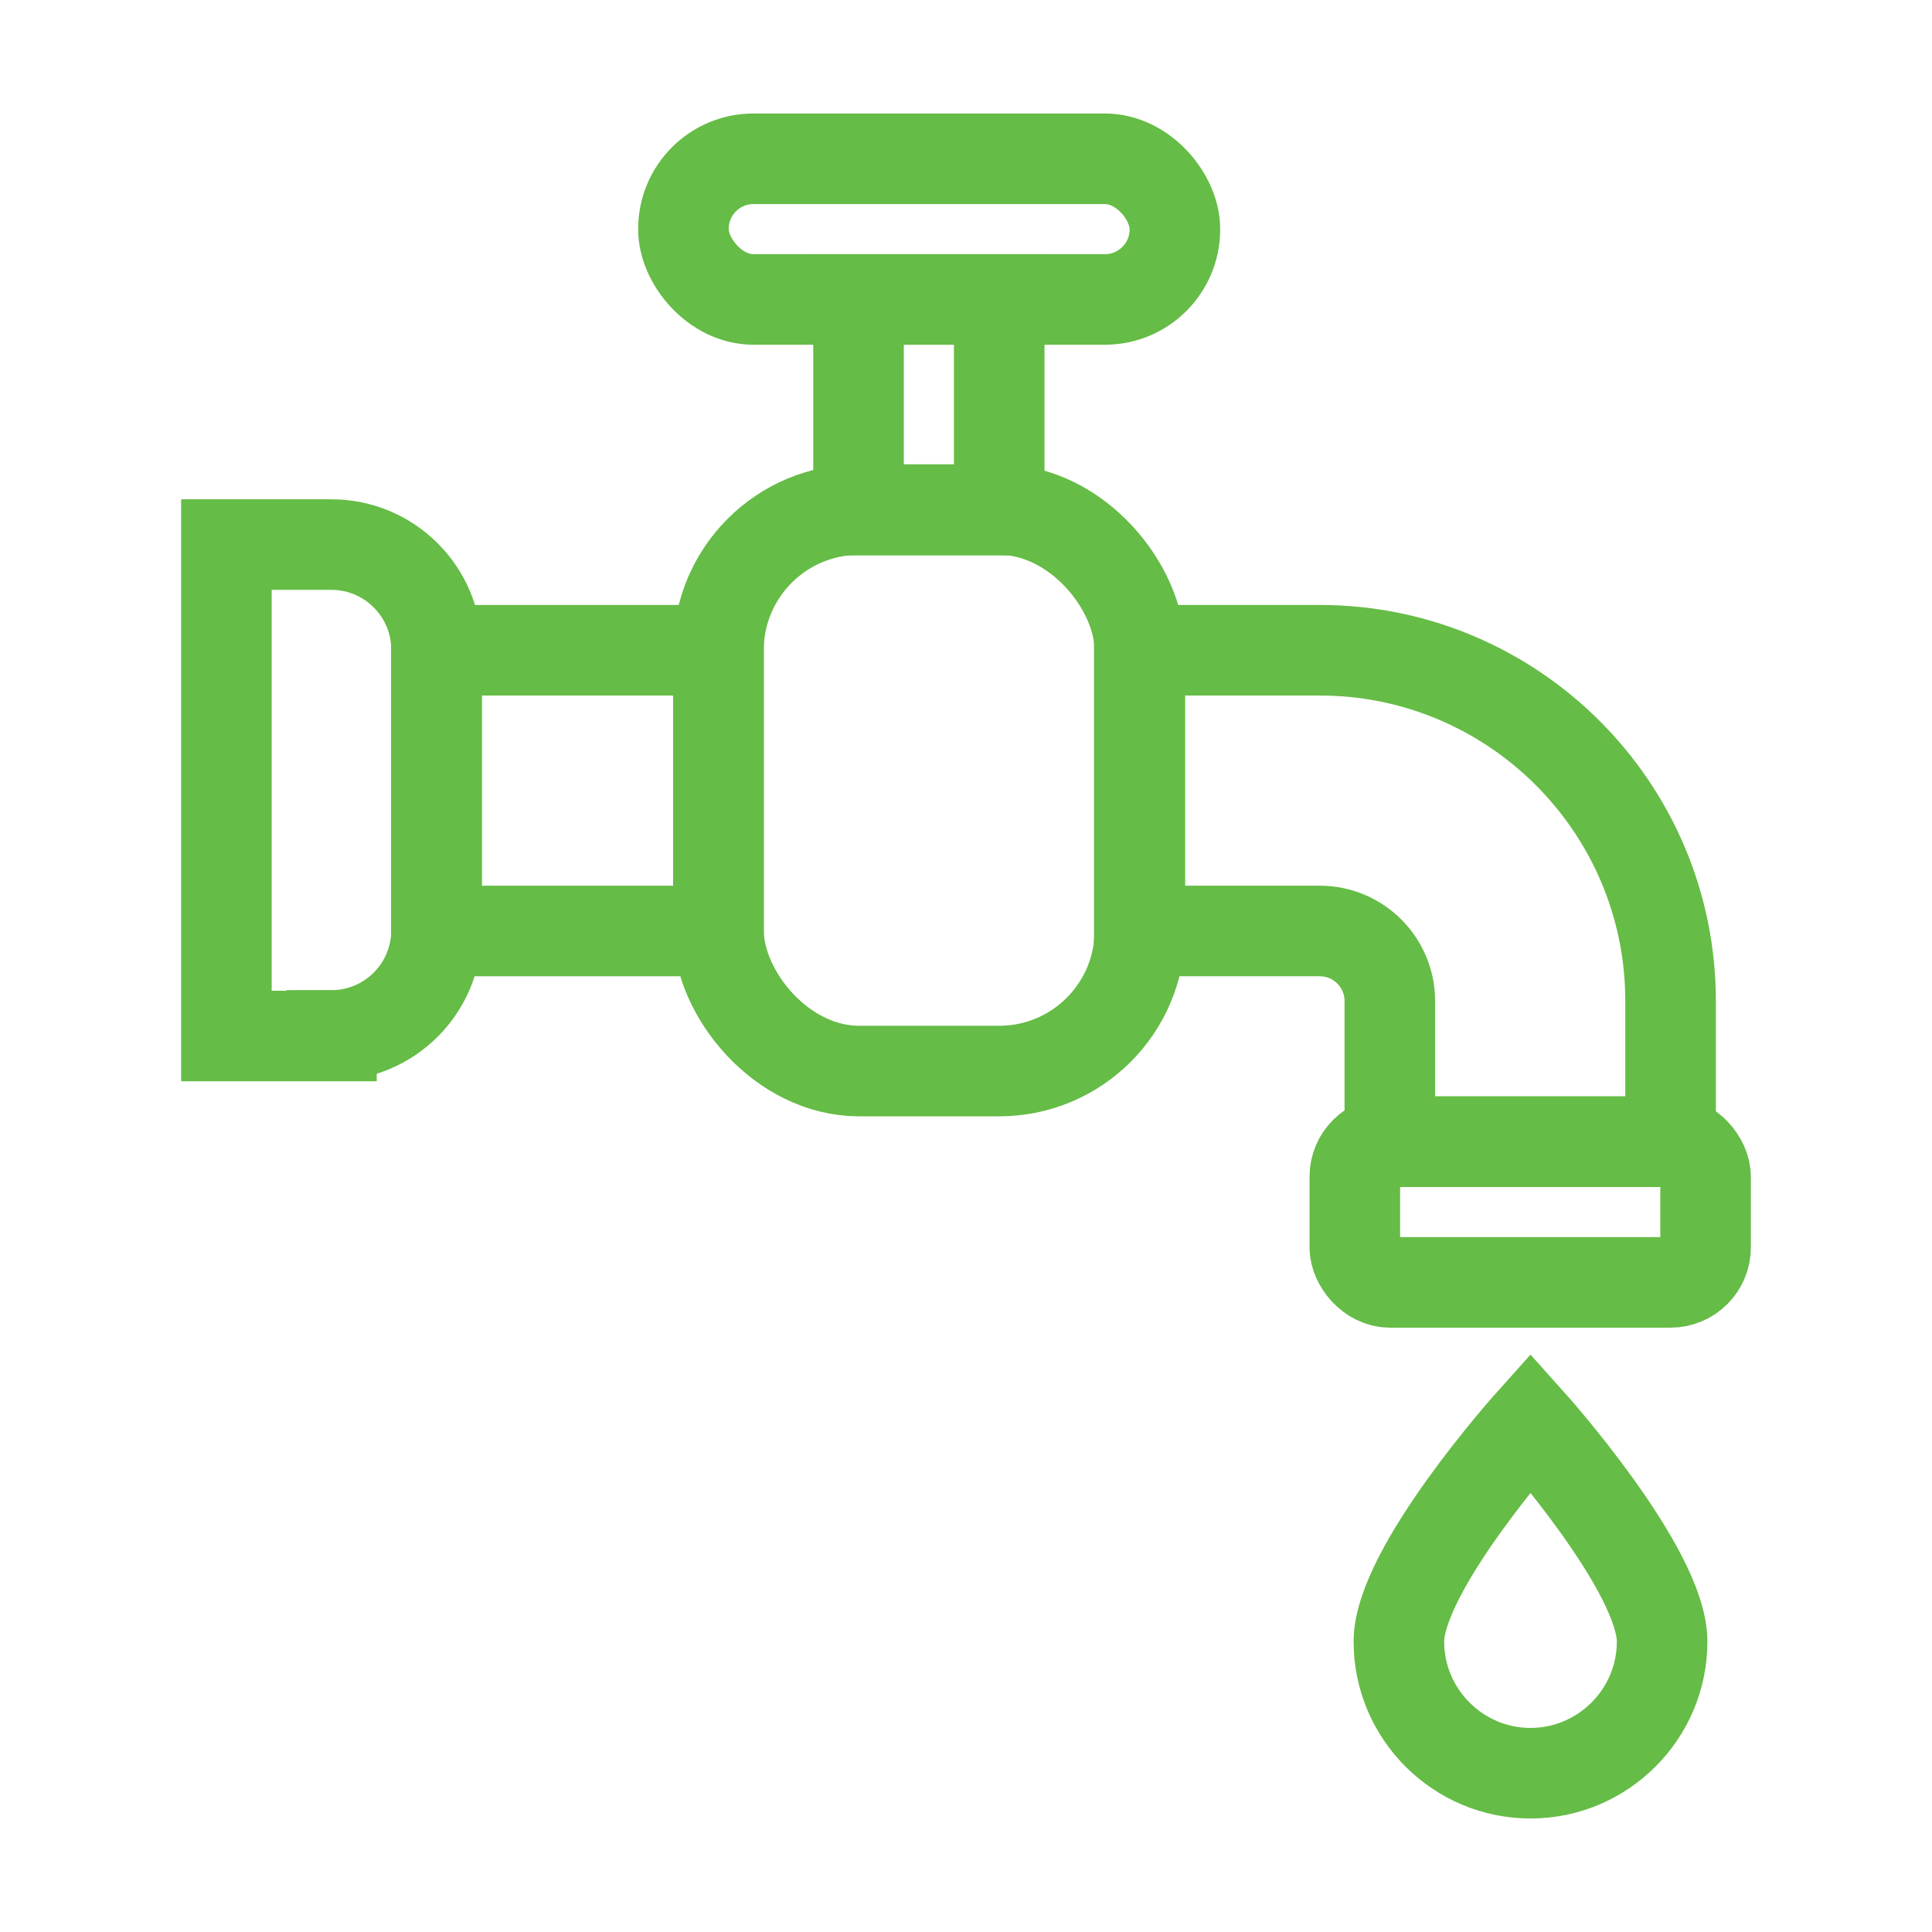 <?xml version="1.0" encoding="UTF-8"?>
<svg id="Layer_1" xmlns="http://www.w3.org/2000/svg" version="1.1" viewBox="0 0 32 32">
  <!-- Generator: Adobe Illustrator 29.5.1, SVG Export Plug-In . SVG Version: 2.1.0 Build 141)  -->
  <defs>
    <style>
      .st0 {
        fill: none;
        stroke: #65bc46;
        stroke-miterlimit: 10;
        stroke-width: 1.5px;
      }
    </style>
  </defs>
  <path class="st0" d="M5.49,17.16h-1.74v-8.14h1.74c.96,0,1.74.78,1.74,1.74v4.65c0,.96-.78,1.74-1.74,1.74Z"/>
  <rect class="st0" x="11.9" y="8.44" width="6.98" height="9.3" rx="2.33" ry="2.33"/>
  <g>
    <polygon class="st0" points="11.9 10.77 7.23 10.77 7.23 15.42 11.9 15.42 11.9 10.77 11.9 10.77"/>
    <path class="st0" d="M21.86,10.77h-2.99s0,0,0,0v4.65h2.99c.64,0,1.16.52,1.16,1.16v2.33h4.65v-2.33c0-3.21-2.61-5.81-5.81-5.81Z"/>
  </g>
  <rect class="st0" x="22.44" y="18.91" width="5.81" height="2.33" rx=".58" ry=".58"/>
  <rect class="st0" x="14.22" y="4.96" width="2.33" height="3.49"/>
  <rect class="st0" x="11.32" y="2.63" width="8.14" height="2.33" rx="1.16" ry="1.16"/>
  <path class="st0" d="M27.53,27.19c0,1.2-.98,2.18-2.18,2.18s-2.18-.98-2.18-2.18,2.18-3.63,2.18-3.63c0,0,2.18,2.43,2.18,3.63Z"/>
</svg>